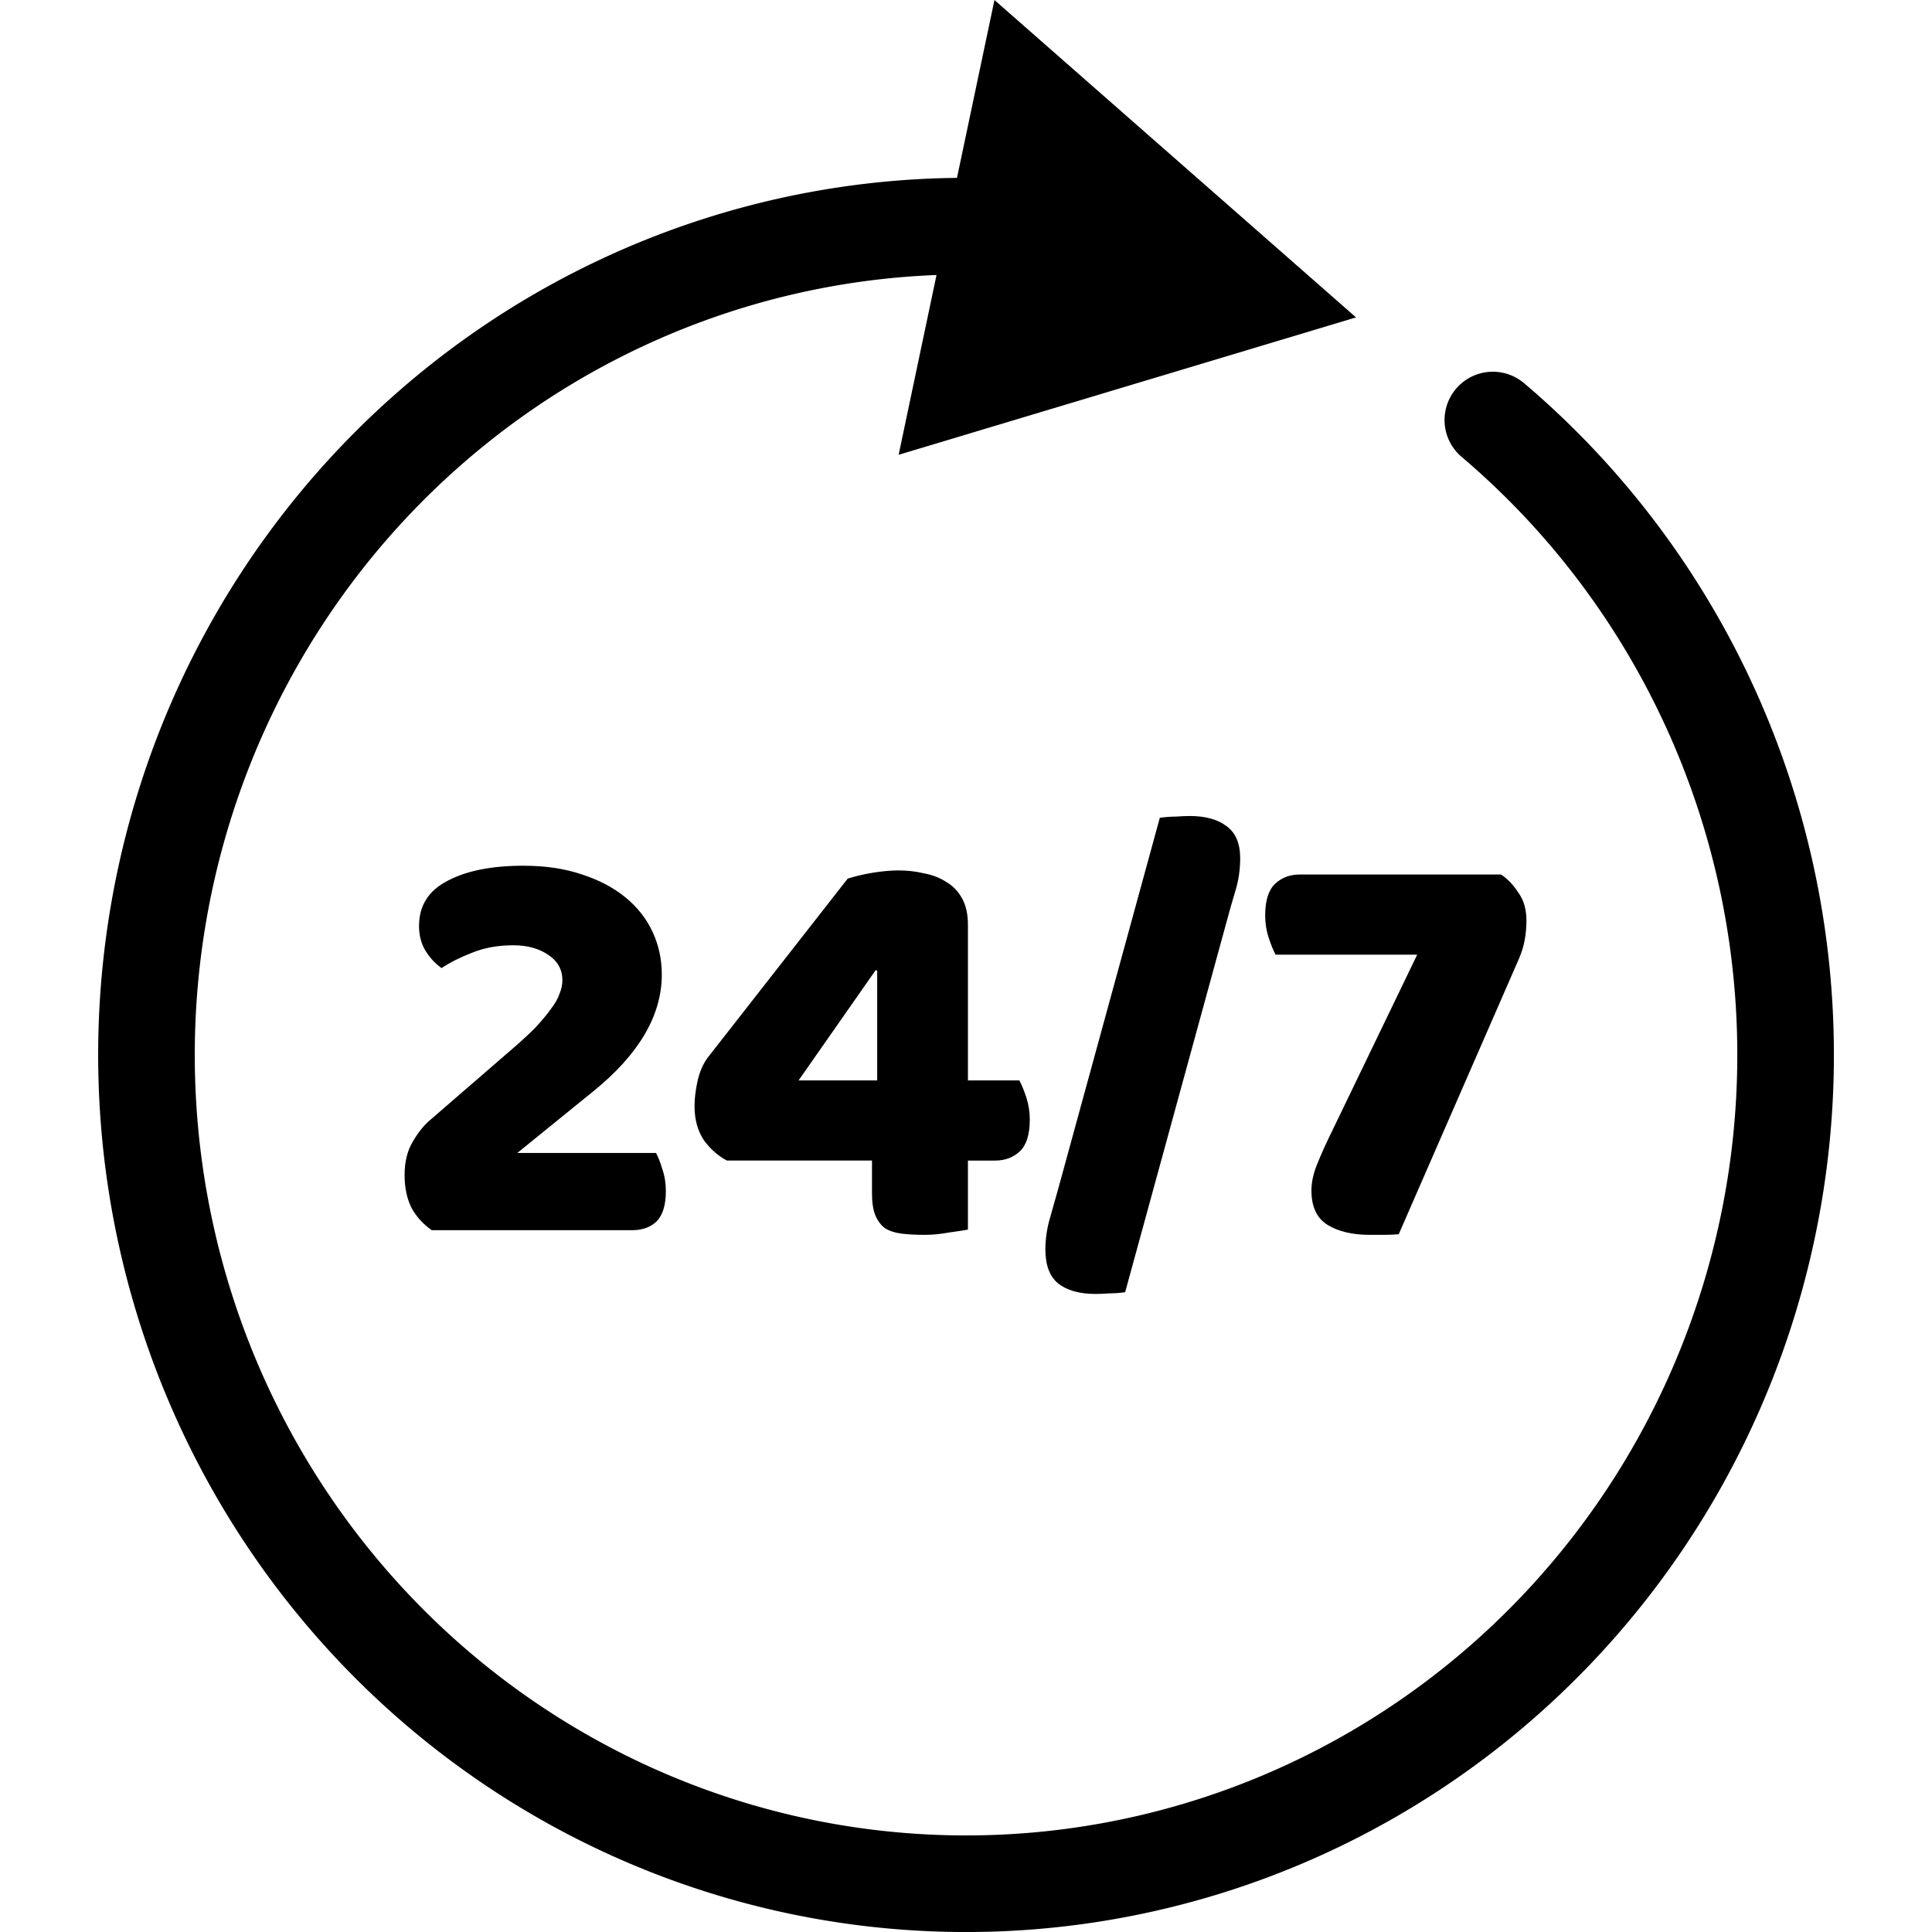 <?xml version="1.0" encoding="UTF-8" standalone="no"?>
<!-- Created with Inkscape (http://www.inkscape.org/) -->

<svg
   xmlns:dc="http://purl.org/dc/elements/1.1/"
   xmlns:cc="http://creativecommons.org/ns#"
   xmlns:rdf="http://www.w3.org/1999/02/22-rdf-syntax-ns#"
   xmlns:svg="http://www.w3.org/2000/svg"
   xmlns="http://www.w3.org/2000/svg"
   xmlns:sodipodi="http://sodipodi.sourceforge.net/DTD/sodipodi-0.dtd"
   xmlns:inkscape="http://www.inkscape.org/namespaces/inkscape"
   width="500mm"
   height="500mm"
   viewBox="0 0 500 500"
   version="1.1"
   id="svg6049"
   inkscape:version="0.92.4 (5da689c313, 2019-01-14)"
   sodipodi:docname="support_247.svg">
  <defs
     id="defs6043" />
  <sodipodi:namedview
     id="base"
     pagecolor="#ffffff"
     bordercolor="#666666"
     borderopacity="1.0"
     inkscape:pageopacity="0.0"
     inkscape:pageshadow="2"
     inkscape:zoom="0.175"
     inkscape:cx="-642.24849"
     inkscape:cy="304.7542"
     inkscape:document-units="mm"
     inkscape:current-layer="layer1"
     showgrid="false"
     inkscape:window-width="3840"
     inkscape:window-height="1499"
     inkscape:window-x="0"
     inkscape:window-y="27"
     inkscape:window-maximized="1" />
  <g
     inkscape:label="Calque 1"
     inkscape:groupmode="layer"
     id="layer1"
     transform="translate(0,203)">
    <g
       id="g6711">
      <path
         sodipodi:open="true"
         d="M 386.347,-94.297 A 212.102,214.493 0 0 1 433.696,177.262 212.102,214.493 0 0 1 177.467,271.573 212.102,214.493 0 0 1 41.13,32.769 212.102,214.493 0 0 1 250.01,-144.478"
         sodipodi:end="4.712389"
         sodipodi:start="5.4105207"
         sodipodi:ry="214.49341"
         sodipodi:rx="212.10234"
         sodipodi:cy="70.014961"
         sodipodi:cx="250.01028"
         sodipodi:type="arc"
         id="path6599"
         style="opacity:1;fill:none;fill-opacity:1;stroke:#000000;stroke-width:25;stroke-linecap:round;stroke-linejoin:miter;stroke-miterlimit:4;stroke-dasharray:none;stroke-dashoffset:0;stroke-opacity:1" />
      <path
         sodipodi:nodetypes="cccc"
         inkscape:connector-curvature="0"
         id="rect6616-6"
         d="m 257.364,-202.994 93.57,82.136 -118.367,35.555 z"
         style="opacity:1;fill:#000000;fill-opacity:1;stroke:none;stroke-width:50;stroke-linecap:round;stroke-linejoin:miter;stroke-miterlimit:4;stroke-dasharray:none;stroke-dashoffset:0;stroke-opacity:1" />
      <g
         id="text6655"
         style="font-style:normal;font-variant:normal;font-weight:bold;font-stretch:normal;font-size:90.295px;line-height:1.25;font-family:'DejaVu Sans';-inkscape-font-specification:'DejaVu Sans Bold';letter-spacing:0px;word-spacing:0px;fill:#000000;fill-opacity:1;stroke:none;stroke-width:0.265"
         transform="scale(0.994,1.006)"
         aria-label="24/7">
        <path
           id="path6695"
           style="font-style:normal;font-variant:normal;font-weight:bold;font-stretch:normal;font-size:150.491px;font-family:Baloo;-inkscape-font-specification:'Baloo Bold';stroke-width:0.265"
           d="m 136.34,20.926 q 8.578,0 15.2,2.257 6.622,2.107 11.287,5.869 4.665,3.762 7.073,8.879 2.408,5.117 2.408,10.986 0,15.802 -17.908,30.098 l -19.714,15.802 h 36.118 q 0.903,1.655 1.655,4.214 0.903,2.558 0.903,5.568 0,5.418 -2.408,7.826 -2.408,2.257 -6.321,2.257 h -52.22 q -3.311,-2.257 -5.267,-5.719 -1.806,-3.612 -1.806,-8.428 0,-5.117 2.107,-8.578 2.107,-3.612 4.665,-5.719 l 20.768,-17.758 q 3.913,-3.311 6.471,-5.869 2.558,-2.709 4.063,-4.816 1.655,-2.107 2.257,-3.913 0.752,-1.806 0.752,-3.461 0,-4.214 -3.762,-6.622 -3.612,-2.408 -9.029,-2.408 -6.02,0 -10.835,1.956 -4.665,1.806 -7.826,3.913 -2.558,-1.806 -4.214,-4.515 -1.655,-2.709 -1.655,-6.321 0,-7.826 7.374,-11.588 7.374,-3.913 19.865,-3.913 z" />
        <path
           id="path6697"
           style="font-style:normal;font-variant:normal;font-weight:bold;font-stretch:normal;font-size:150.491px;font-family:Baloo;-inkscape-font-specification:'Baloo Bold';stroke-width:0.265"
           d="m 220.709,24.237 q 2.859,-0.903 6.471,-1.505 3.762,-0.602 6.772,-0.602 3.461,0 6.622,0.752 3.311,0.602 5.869,2.257 2.558,1.505 4.063,4.214 1.505,2.709 1.505,6.772 V 76.156 H 265.405 q 0.903,1.655 1.806,4.364 0.903,2.709 0.903,5.719 0,5.719 -2.558,8.127 -2.558,2.408 -6.471,2.408 h -7.073 v 17.758 q -1.655,0.301 -4.966,0.752 -3.311,0.602 -6.321,0.602 -3.311,0 -5.869,-0.301 -2.558,-0.301 -4.364,-1.354 -1.655,-1.204 -2.558,-3.311 -0.903,-2.107 -0.903,-5.719 v -8.428 h -37.773 q -3.461,-1.806 -6.02,-5.267 -2.408,-3.612 -2.408,-8.728 0,-2.859 0.752,-6.321 0.752,-3.461 2.558,-6.02 z m 7.675,23.627 h -0.451 l -20.015,28.292 h 20.467 z" />
        <path
           id="path6699"
           style="font-style:normal;font-variant:normal;font-weight:bold;font-stretch:normal;font-size:150.491px;font-family:Baloo;-inkscape-font-specification:'Baloo Bold';stroke-width:0.265"
           d="m 292.945,130.634 q -2.107,0.301 -4.063,0.301 -1.956,0.15 -3.612,0.15 -6.321,0 -9.782,-2.709 -3.311,-2.709 -3.311,-8.728 0,-4.063 1.204,-8.127 1.204,-4.214 2.107,-7.374 L 301.974,8.586 q 2.257,-0.301 4.214,-0.301 1.956,-0.15 3.612,-0.15 6.02,0 9.481,2.558 3.612,2.558 3.612,8.277 0,4.364 -1.204,8.277 -1.204,3.913 -2.257,7.826 z" />
        <path
           id="path6701"
           style="font-style:normal;font-variant:normal;font-weight:bold;font-stretch:normal;font-size:150.491px;font-family:Baloo;-inkscape-font-specification:'Baloo Bold';stroke-width:0.265"
           d="m 390.806,23.183 q 2.558,1.655 4.515,4.665 2.107,2.859 2.107,7.224 0,2.408 -0.451,4.966 -0.451,2.408 -1.505,4.816 l -31.302,70.881 q -2.107,0.15 -4.063,0.15 -1.806,0 -3.461,0 -6.772,0 -10.986,-2.558 -4.214,-2.558 -4.214,-8.879 0,-3.16 1.505,-6.772 1.505,-3.762 4.063,-8.879 l 21.972,-44.997 H 332.115 q -0.903,-1.655 -1.806,-4.364 -0.903,-2.709 -0.903,-5.719 0,-5.719 2.558,-8.127 2.558,-2.408 6.471,-2.408 z" />
      </g>
    </g>
  </g>
</svg>
